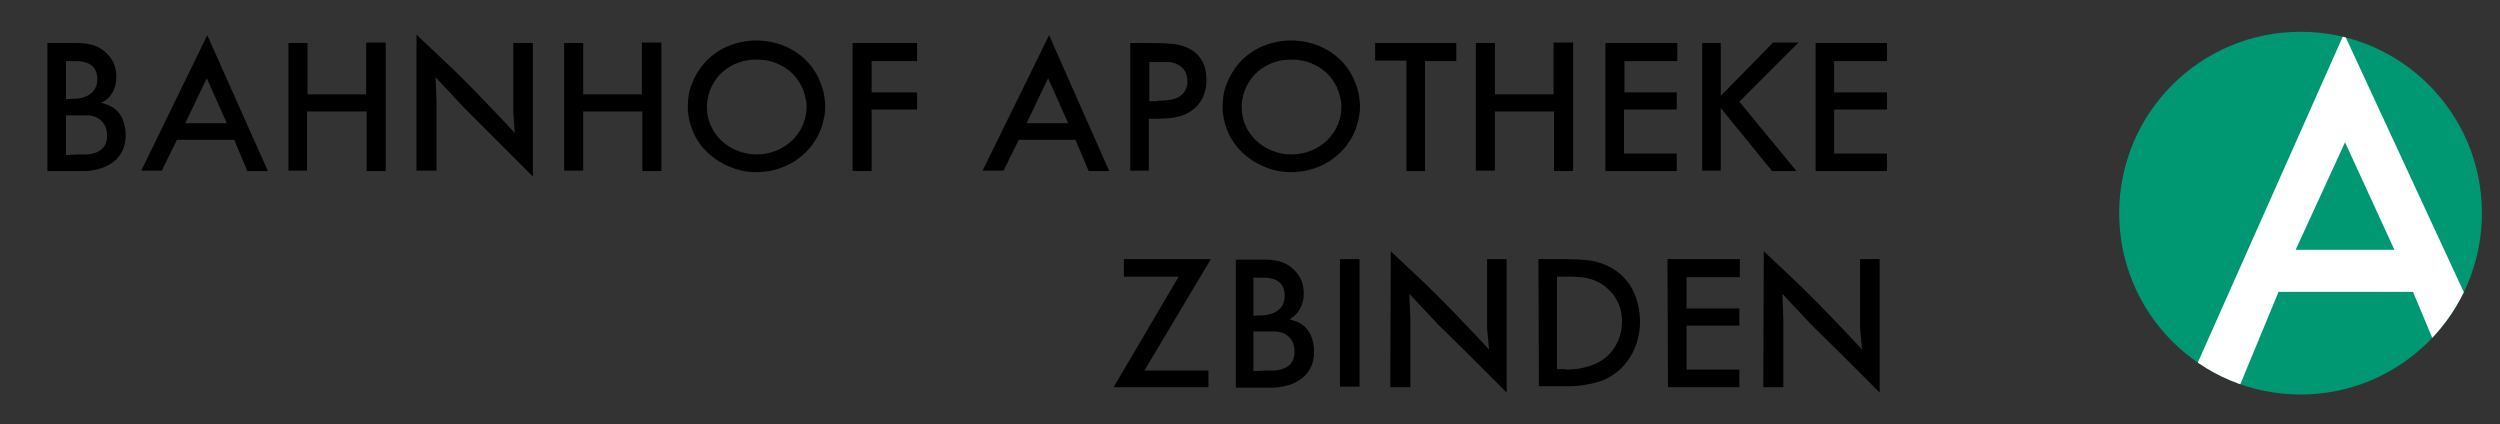 <?xml version="1.0" encoding="utf-8"?>
<!-- Generator: Adobe Illustrator 27.7.0, SVG Export Plug-In . SVG Version: 6.00 Build 0)  -->
<!DOCTYPE svg PUBLIC "-//W3C//DTD SVG 1.1//EN" "http://www.w3.org/Graphics/SVG/1.1/DTD/svg11.dtd">
<svg version="1.1" id="Ebene_1" xmlns:x="http://ns.adobe.com/Extensibility/1.0/" xmlns:i="http://ns.adobe.com/AdobeIllustrator/10.0/" xmlns:graph="http://ns.adobe.com/Graphs/1.0/"
	 xmlns="http://www.w3.org/2000/svg" xmlns:xlink="http://www.w3.org/1999/xlink" x="0px" y="0px" width="511.4px" height="86.8px"
	 viewBox="0 0 511.4 86.8" style="enable-background:new 0 0 511.4 86.8;" xml:space="preserve">
<rect x="0" y="0" width="511.4" height="86.8" fill="#333333" stroke="none"/>
<style type="text/css">
	.st0{fill:#009872;}
	
		.st1{clip-path:url(#SVGID_00000041269333843552030780000005358415522922541998_);fill-rule:evenodd;clip-rule:evenodd;fill:#FFFFFF;}
	.st2{display:none;}
	.st3{display:inline;}
	
		.st4{clip-path:url(#SVGID_00000132775035129732247400000003649532984216928918_);fill-rule:evenodd;clip-rule:evenodd;fill:#FFFFFF;}
	.st5{display:inline;fill-rule:evenodd;clip-rule:evenodd;}
</style>
<g>
	<g>
		<g>
			<path id="SVGID_1_" class="st0" d="M433.5,43.6c0-20.5,16.6-37.1,37.1-37.1s37.1,16.6,37.1,37.1s-16.6,37.1-37.1,37.1
				S433.5,64.1,433.5,43.6L433.5,43.6z"/>
		</g>
		<g>
			<defs>
				<path id="SVGID_00000001650230071108788510000008142952047194307744_" d="M433.5,43.6c0-20.5,16.6-37.1,37.1-37.1
					s37.1,16.6,37.1,37.1s-16.6,37.1-37.1,37.1S433.5,64.1,433.5,43.6L433.5,43.6z"/>
			</defs>
			<clipPath id="SVGID_00000012472873596238497080000013620374339491118485_">
				<use xlink:href="#SVGID_00000001650230071108788510000008142952047194307744_"  style="overflow:visible;"/>
			</clipPath>
			
				<path style="clip-path:url(#SVGID_00000012472873596238497080000013620374339491118485_);fill-rule:evenodd;clip-rule:evenodd;fill:#FFFFFF;" d="
				M479.7,29.1l10.1,22h-20.2L479.7,29.1L479.7,29.1z M449.3,74.8l30.2-67.9l25.3,54.6l-6.8,8.7l-4.4-10.5h-27.5L457.7,80
				L449.3,74.8L449.3,74.8z"/>
		</g>
	</g>
	<g>
		<path d="M9.7,8.8h5.2h1.3c2.7,0.1,4.4,0.8,5.8,2.3c1.2,1.2,1.8,2.8,1.8,4.6c0,2.2-0.9,3.9-2.3,4.9L20.7,21l0.9,0.3
			c2.4,0.7,3.9,2.7,4.1,5.9c0.2,4.5-2.7,7.4-8.1,7.8c-0.4,0-0.8,0-1.2,0H9.7V8.8z M16,31.6c0.5,0,1,0,1.5,0c3-0.1,4.5-1.6,4.4-4
			c0-2.3-1.6-3.9-3.9-4h-1.9h-2.6v8.1L16,31.6z M14.8,20.2c0.2,0,0.5,0,0.7,0c2.8-0.2,4.5-1.7,4.4-4.2c-0.1-2.3-1.5-3.4-4.1-3.5
			c-0.4,0-0.8,0-1.3,0h-1v7.8L14.8,20.2L14.8,20.2z"/>
		<path d="M42.4,7.2L54.8,35h-4.2l-2.7-6.4H36.2l-3.1,6.3h-4.2L42.4,7.2z M46.4,25.2L42.3,16l-4.4,9.2H46.4z"/>
		<path d="M59,8.8h3.9v10.5h12V8.7h4V35H75V22.8H62.8v12.1H59V8.8z"/>
		<path d="M85.2,7.1l5.1,4.8c2.9,2.7,5.5,5.3,7.9,7.8l4.4,4.6l2.7,2.9l0,0L105,23V8.8h4v27.3l0,0l-8.3-8.3L94.9,22l-5.8-6.2l0,0
			l0.2,5.1v14h-4.1V7.1z"/>
		<path d="M115.4,8.8h3.9v10.5h12V8.7h4V35h-3.9V22.8h-12.1v12.1h-3.9C115.4,34.9,115.4,8.8,115.4,8.8z"/>
		<path d="M141.6,17c2-5.1,6.5-8.3,12.2-8.7c1.8-0.1,3.5,0.1,5.2,0.6c4.1,1.2,7.2,4,8.7,7.7c0.8,1.8,1.1,3.6,1.1,5.4
			c0,1.3-0.3,2.6-0.7,3.9c-1.8,5.4-6.9,9.1-12.8,9.3c-2.2,0.1-4.3-0.3-6.3-1.2c-4.9-2.1-8-6.4-8.3-11.6c0-0.8,0-1.6,0.1-2.3
			C140.9,19.1,141.1,18.1,141.6,17z M144.6,22.1c0.1,5.3,4.6,9.5,10.3,9.5c5.6-0.1,10-4.3,10.1-9.6c0-0.6,0-1.2-0.2-1.8
			c-0.8-4.5-4.6-7.8-9.5-8c-5.8-0.3-10.3,3.7-10.7,9.2C144.6,21.6,144.6,21.8,144.6,22.1z"/>
		<path d="M174.4,8.8h13.2v3.7h-9.3v6.4h9.3v3.5h-9.3V35h-3.9V8.8z"/>
		<path d="M214.6,7.2L226.9,35h-4.2l-2.7-6.4h-11.6l-3.1,6.3H201L214.6,7.2z M218.5,25.2l-4.1-9.2l-4.4,9.2H218.5z"/>
		<path d="M231.2,8.8h3.5c1.5,0,2.8,0,4.1,0.1c5.1,0.2,8,2.8,8,7.4s-3,7.6-7.9,7.9c-0.7,0-1.5,0.1-2.2,0.1H235v10.6h-3.8V8.8z
			 M236.8,20.6c3.9,0,5.4-0.9,6-3c0.1-0.3,0.1-0.7,0.1-1.1c0-1.9-1.2-3.3-3.1-3.7c-0.3-0.1-0.5-0.1-0.8-0.1h-1.6h-2.3v8h1.7V20.6z"
			/>
		<path d="M251,17c2-5.1,6.5-8.3,12.2-8.7c1.8-0.1,3.5,0.1,5.2,0.6c4.1,1.2,7.2,4,8.7,7.7c0.8,1.8,1.1,3.6,1.1,5.4
			c0,1.3-0.3,2.6-0.7,3.9c-1.8,5.4-6.9,9.1-12.8,9.3c-2.2,0.1-4.3-0.3-6.3-1.2c-4.9-2.1-8-6.4-8.3-11.6c0-0.8,0-1.6,0.1-2.3
			C250.3,19.1,250.5,18.1,251,17z M254,22.1c0.1,5.3,4.6,9.5,10.3,9.5c5.6-0.1,10-4.3,10.1-9.6c0-0.6,0-1.2-0.2-1.8
			c-0.8-4.5-4.6-7.8-9.5-8c-5.8-0.3-10.3,3.7-10.7,9.2C254,21.6,254,21.8,254,22.1z"/>
		<path d="M281.3,8.8h16.6v3.7h-6.4V35h-3.8V12.4h-6.4L281.3,8.8L281.3,8.8z"/>
		<path d="M301.9,8.8h3.9v10.5h12V8.7h4V35h-3.9V22.8h-12.1v12.1h-3.9V8.8z"/>
		<path d="M328.3,8.8h14.8v3.7h-10.8v6.4H343v3.5h-10.8v9H343V35h-14.6V8.8H328.3z"/>
		<path d="M348.2,8.8h3.8v10.8l0,0l10.7-10.9h5.2l-12.1,12.1L367.5,35h-5L352,22.1l0,0v12.8h-3.8V8.8z"/>
		<path d="M371.3,8.8H386v3.7h-10.8v6.4H386v3.5h-10.8v9H386V35h-14.6V8.8H371.3z"/>
		<path d="M241.1,56.6h-11.2V53h17.8l-13.6,22.8h13.1v3.4h-19.4L241.1,56.6z"/>
		<path d="M252.6,53.1h5.2h1.3c2.7,0.1,4.4,0.8,5.8,2.3c1.2,1.2,1.8,2.8,1.8,4.6c0,2.2-0.9,3.9-2.3,4.9l-0.6,0.4l0.9,0.3
			c2.4,0.7,3.9,2.7,4.1,5.9c0.2,4.5-2.7,7.4-8.1,7.8c-0.4,0-0.8,0-1.2,0h-6.7V53.1H252.6z M258.9,75.8c0.5,0,1,0,1.5,0
			c3-0.1,4.5-1.6,4.4-4c0-2.3-1.6-3.9-3.9-4H259h-2.6v8.1L258.9,75.8z M257.7,64.5c0.2,0,0.5,0,0.7,0c2.8-0.2,4.5-1.7,4.4-4.2
			c-0.1-2.3-1.5-3.4-4.1-3.5c-0.4,0-0.8,0-1.3,0h-1v7.8L257.7,64.5L257.7,64.5z"/>
		<path d="M274.1,53h4v26.1h-4V53z"/>
		<path d="M284.5,51.4l5.1,4.8c2.9,2.7,5.5,5.3,7.9,7.8l4.4,4.6l2.7,2.9l0,0l-0.4-4.3V53h4v27.3l0,0l-8.3-8.3l-5.8-5.7l-5.8-6.2l0,0
			l0.2,5.1v14h-4.1L284.5,51.4L284.5,51.4z"/>
		<path d="M314.7,53h4.8c2.1,0,3.7,0.1,5.1,0.2c6.1,0.7,10.2,4.8,10.8,11.1c0,0.4,0.1,0.9,0.1,1.3c0,6.5-3.9,11.4-9.2,12.7
			c-1.7,0.4-3.4,0.7-5,0.7h-2.5h-4L314.7,53L314.7,53z M320.1,75.6c1.5,0,2.5-0.1,3.4-0.3c4.2-0.8,7-3.2,8-7.1
			c0.2-0.8,0.3-1.7,0.3-2.5c0-2.2-0.7-4.1-2-5.7c-2-2.3-4.4-3.4-8.3-3.4h-3v18.9h1.6V75.6z"/>
		<path d="M341.1,53h14.8v3.7H345v6.4h10.8v3.5H345v9h10.8v3.6h-14.6L341.1,53L341.1,53z"/>
		<path d="M360.8,51.4l5.1,4.8c2.9,2.7,5.5,5.3,7.9,7.8l4.4,4.6l2.7,2.9l0,0l-0.4-4.3V53h4v27.3l0,0l-8.3-8.3l-5.8-5.7l-5.8-6.2l0,0
			l0.2,5.1v14h-4.1L360.8,51.4L360.8,51.4z"/>
	</g>
</g>
<g class="st2">
	<g class="st3">
		<g>
			<path id="SVGID_3_" class="st0" d="M433.9,44c0-20.2,16.5-36.6,36.9-36.6s36.9,16.4,36.9,36.6s-16.5,36.6-36.9,36.6
				S433.9,64.2,433.9,44L433.9,44z"/>
		</g>
		<g>
			<defs>
				<path id="SVGID_00000141425978772370713780000004451465365667027098_" d="M433.9,44c0-20.2,16.5-36.6,36.9-36.6
					s36.9,16.4,36.9,36.6s-16.5,36.6-36.9,36.6S433.9,64.2,433.9,44L433.9,44z"/>
			</defs>
			<clipPath id="SVGID_00000021810349621389278720000015207117817852359077_">
				<use xlink:href="#SVGID_00000141425978772370713780000004451465365667027098_"  style="overflow:visible;"/>
			</clipPath>
			
				<path style="clip-path:url(#SVGID_00000021810349621389278720000015207117817852359077_);fill-rule:evenodd;clip-rule:evenodd;fill:#FFFFFF;" d="
				M479.9,29.7l10,21.7h-20.1L479.9,29.7L479.9,29.7z M449.6,74.8l30-67l25.2,53.9l-6.7,8.5l-4.4-10.4h-27.3L458,79.9L449.6,74.8
				L449.6,74.8z"/>
		</g>
	</g>
	<path class="st5" d="M209.5,77.8l13.4-27.2l12.3,27.3H231l-2.7-6.3h-11.5l-3,6.2L209.5,77.8L209.5,77.8z M218.3,68.2h8.5l-4.1-9.1
		L218.3,68.2L218.3,68.2z"/>
	<path class="st5" d="M239.4,77.8V52.1h3.4c1.4,0,2.8,0,4.1,0.1c5.1,0.2,7.9,2.8,7.9,7.3c0,4.6-3,7.5-7.8,7.8
		c-0.7,0-1.5,0.1-2.2,0.1h-1.6v10.5L239.4,77.8L239.4,77.8z M243.2,63.7h1.7c3.8,0,5.3-0.8,5.9-3c0.1-0.3,0.1-0.7,0.1-1.1
		c0-1.8-1.2-3.2-3.1-3.7c-0.3-0.1-0.5-0.1-0.8-0.1h-1.6h-2.3v7.9H243.2z"/>
	<path class="st5" d="M258.1,63.2c0.1-1,0.4-2,0.8-3.1c2-5,6.4-8.2,12.1-8.6c1.7-0.1,3.5,0.1,5.1,0.6c4.1,1.2,7.1,3.9,8.7,7.5
		c0.8,1.7,1.1,3.6,1.1,5.4c0,1.3-0.3,2.6-0.7,3.9c-1.8,5.3-6.8,9-12.7,9.2c-2.1,0.1-4.3-0.3-6.3-1.1c-4.9-2.1-7.9-6.3-8.2-11.4
		C258,64.8,258,64,258.1,63.2L258.1,63.2z M261.9,64.4c0,0.3,0,0.5,0,0.8c0.1,5.2,4.5,9.4,10.2,9.3c5.6-0.1,9.9-4.2,10-9.5
		c0-0.6,0-1.2-0.2-1.8c-0.8-4.4-4.6-7.6-9.4-7.9C266.8,55,262.2,58.9,261.9,64.4L261.9,64.4z"/>
	<polygon class="st3" points="287.4,55.7 287.4,52.1 303.9,52.1 303.9,55.7 297.5,55.7 297.5,77.8 293.7,77.8 293.7,55.7 	"/>
	<polygon class="st3" points="307.8,77.8 307.8,52.1 311.7,52.1 311.7,62.4 323.6,62.4 323.6,52 327.6,52 327.6,77.8 323.6,77.8 
		323.6,65.8 311.6,65.8 311.6,77.8 	"/>
	<polygon class="st3" points="335.5,77.8 335.5,52.1 350.1,52.1 350.1,55.7 339.4,55.7 339.4,61.9 350.1,61.9 350.1,65.4 
		339.3,65.4 339.3,74.3 350,74.3 350,77.8 	"/>
	<polygon class="st3" points="356.7,77.8 356.7,52.1 360.4,52.1 360.4,62.7 371.1,52 376.3,52 364.2,64 375.8,77.9 370.9,77.9 
		360.4,65.2 360.4,77.8 	"/>
	<polygon class="st3" points="379.6,77.8 379.6,52.1 394.2,52.1 394.2,55.7 383.4,55.7 383.4,61.9 394.1,61.9 394.1,65.4 
		383.4,65.4 383.4,74.3 394.1,74.3 394.1,77.8 	"/>
	<path class="st3" d="M280.3,10.4l1.5,0.6v4.5l-1.1-0.7c-2-1.3-3.7-1.9-5.8-1.8c-0.6,0-1.3,0.1-1.9,0.2c-4.8,1-7.9,4.6-7.9,9.5
		c0,4.2,2.3,7.6,6.3,9c1.2,0.5,2.5,0.7,3.8,0.6c1.9,0,3.6-0.6,5.7-1.9l0.8-0.5v4.4l-0.9,0.4c-1.7,0.8-3.5,1.2-5.3,1.2
		c-1.6,0-3.3-0.2-4.9-0.7c-5.7-1.8-9.2-6.4-9.3-12.4c-0.1-5.6,2.7-9.9,7.8-12.2c2.4-1.1,4.9-1.5,7.2-1.3
		C277.4,9.4,278.7,9.8,280.3,10.4L280.3,10.4z"/>
	<polygon class="st3" points="286.7,35.5 286.7,9.8 301.4,9.8 301.4,13.4 290.6,13.4 290.6,19.7 301.3,19.7 301.3,23.2 290.6,23.2 
		290.6,32 301.2,32 301.2,35.5 	"/>
	<path class="st3" d="M307.7,35.6V8.2l5.1,4.8c2.9,2.7,5.5,5.3,7.8,7.7l4.4,4.5l2.7,2.9l-0.3-4.2v-14h4v26.8l-8.2-8.2l-5.8-5.6
		l-5.8-6.1l0.2,5v13.8H307.7L307.7,35.6z"/>
	<polygon class="st3" points="335.4,13.4 335.4,9.8 351.9,9.8 351.9,13.4 345.5,13.4 345.5,35.5 341.7,35.5 341.7,13.4 	"/>
	<polygon class="st3" points="356,35.5 356,9.8 370.6,9.8 370.6,13.4 359.9,13.4 359.9,19.7 370.5,19.7 370.5,23.2 359.8,23.2 
		359.8,32 370.5,32 370.5,35.5 	"/>
	<path class="st5" d="M377.1,35.6V9.8h6.7h1.1c5.2,0.1,7.9,2.6,7.9,7.2c0,3.6-1.9,6.1-4.8,7l-1,0.3l8.3,11.2h-4.6l-8.1-11h-1.7v11
		L377.1,35.6L377.1,35.6z M380.9,21.4h2.6h0.8c3-0.1,4.5-1.7,4.5-4.5c-0.1-2.4-1.3-3.5-4.2-3.5c-0.5,0-1,0-1.4,0H381L380.9,21.4
		L380.9,21.4z"/>
</g>
</svg>
